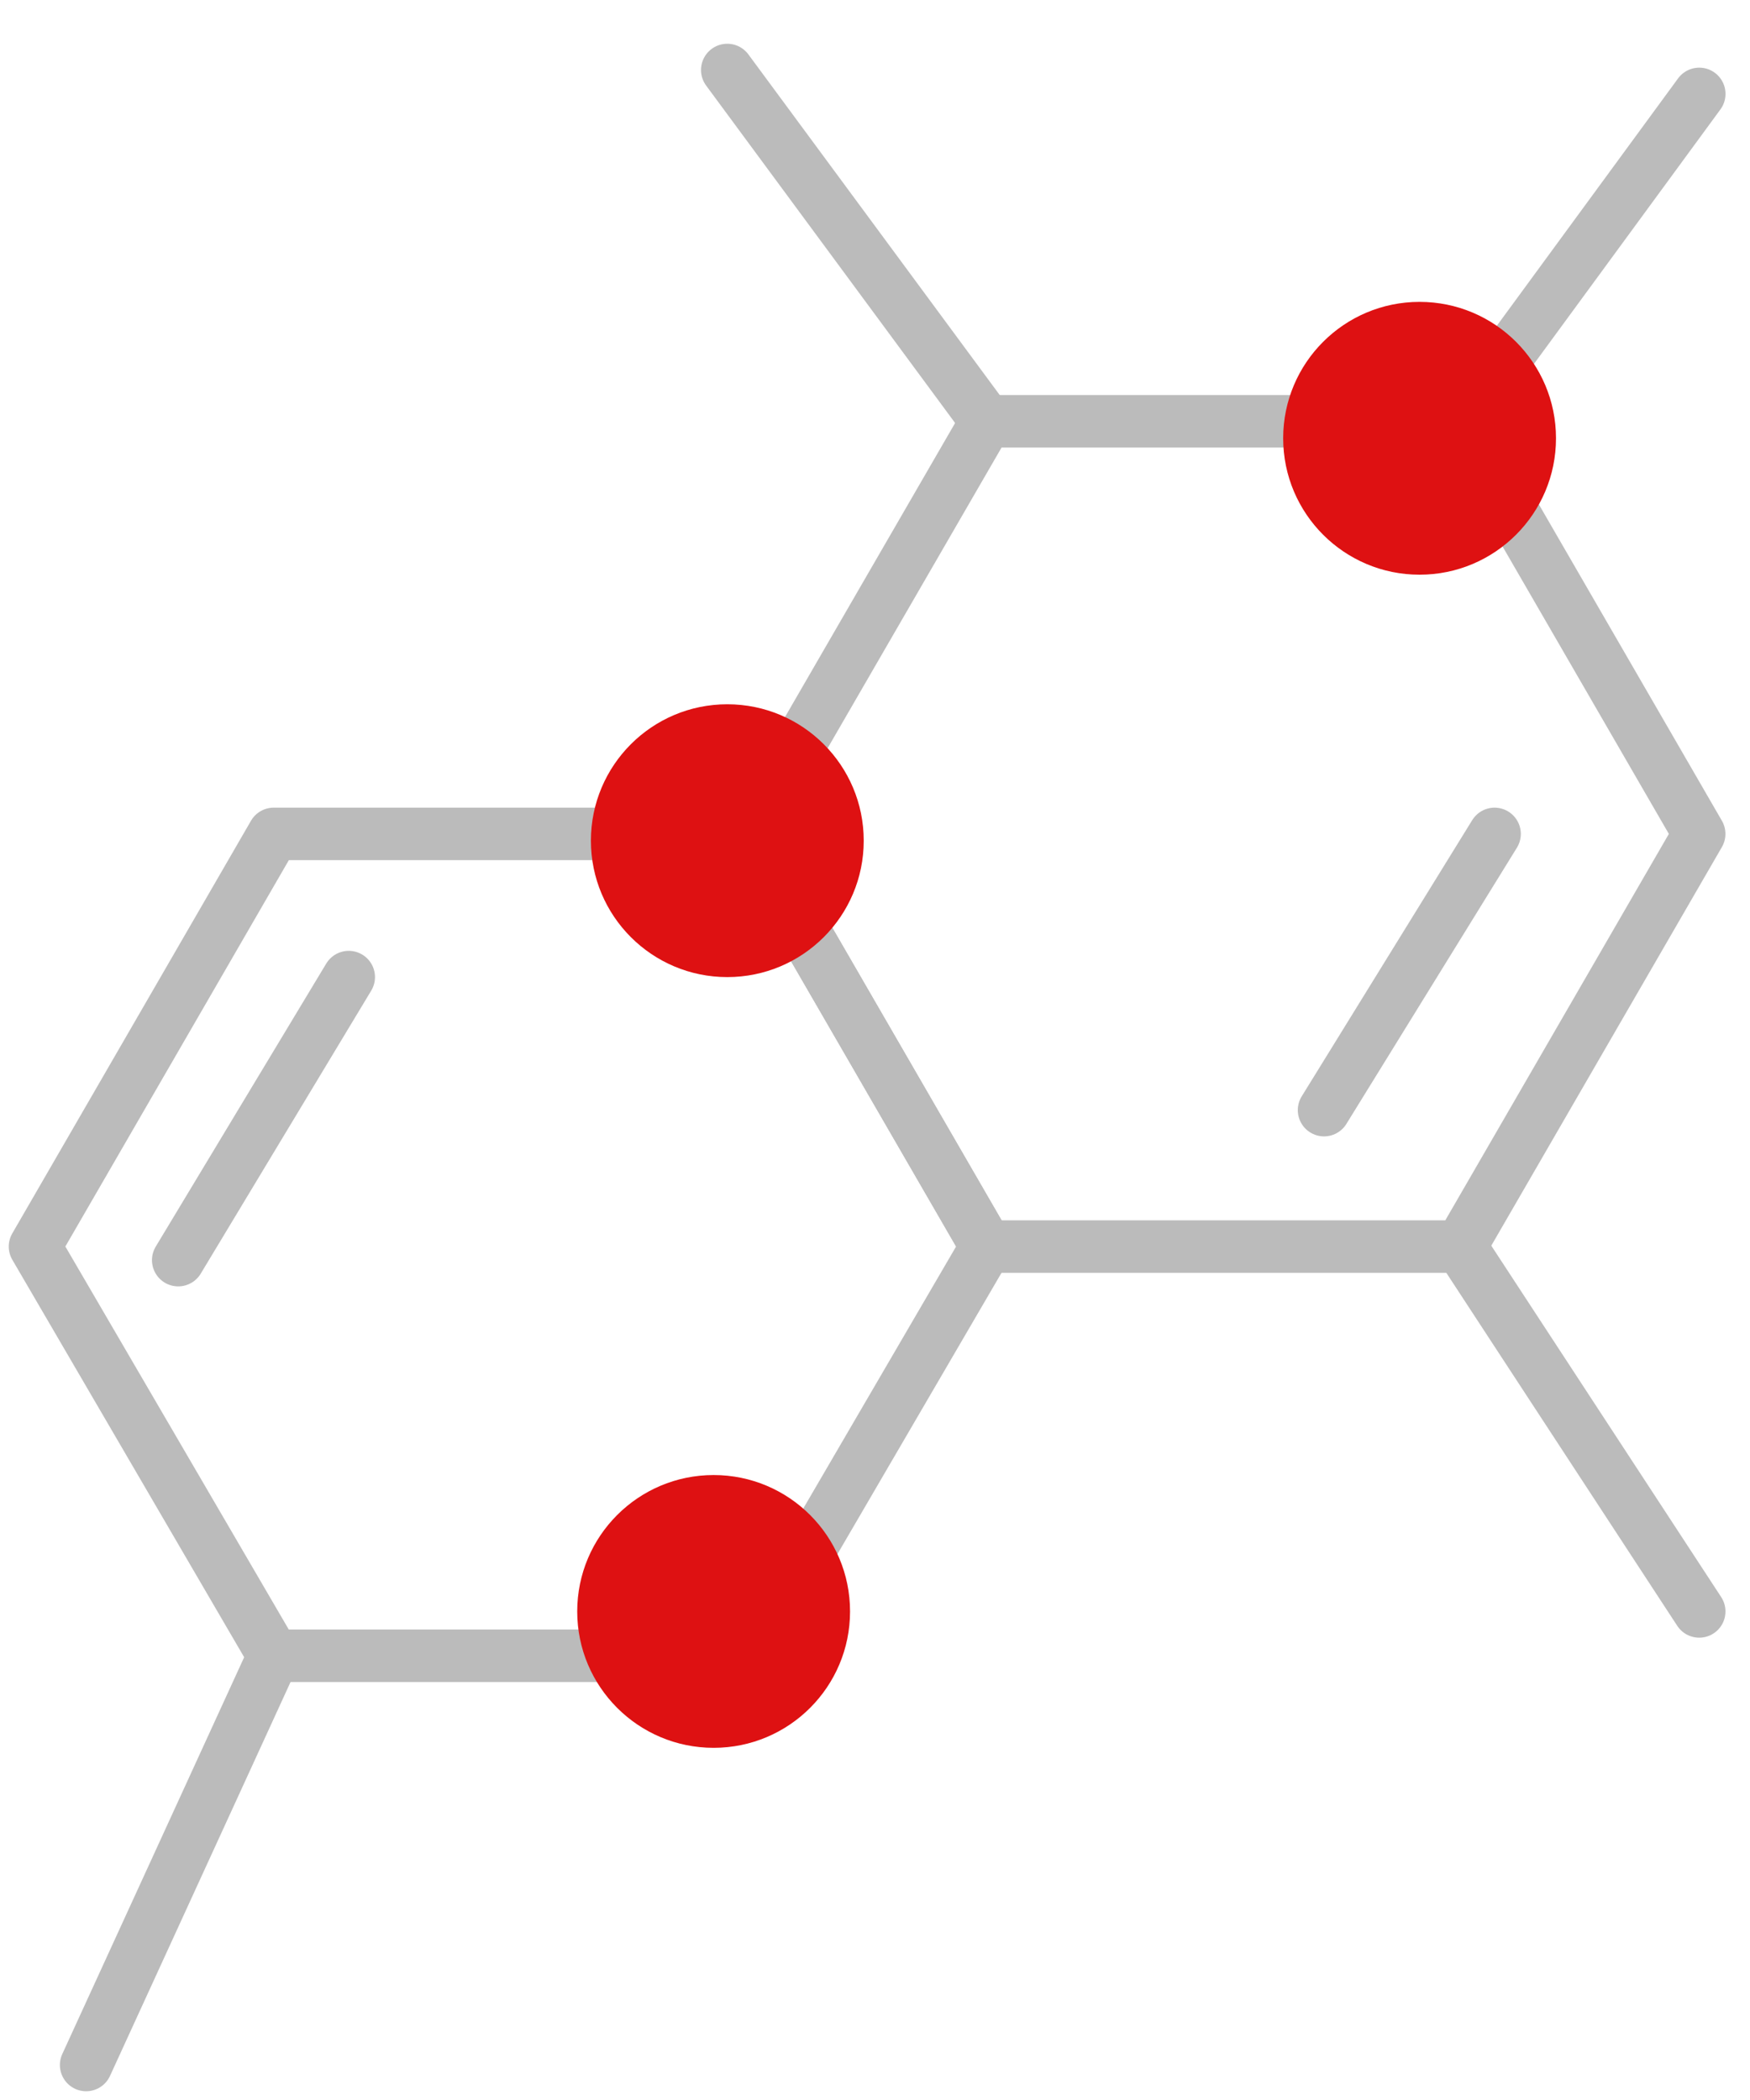 <svg width="50" height="60" viewBox="0 0 50 60" fill="none" xmlns="http://www.w3.org/2000/svg">
<path d="M21.364 23.826H7.82L1 35.616L7.82 47.308H21.364L28.184 35.616L21.364 23.826Z" stroke="#BBBBBB" stroke-width="1.5" stroke-miterlimit="10" stroke-linecap="round" stroke-linejoin="round"/>
<path d="M41.727 12.036H28.184L21.363 23.826L28.184 35.616H41.727L48.548 23.826L41.727 12.036Z" stroke="#BBBBBB" stroke-width="1.5" stroke-miterlimit="10" stroke-linecap="round" stroke-linejoin="round"/>
<path d="M20.78 27.917C22.933 27.917 24.678 26.172 24.678 24.02C24.678 21.867 22.933 20.122 20.78 20.122C18.628 20.122 16.883 21.867 16.883 24.02C16.883 26.172 18.628 27.917 20.78 27.917Z" fill="#DE1112"/>
<path d="M20.39 49.938C22.542 49.938 24.287 48.194 24.287 46.041C24.287 43.889 22.542 42.144 20.39 42.144C18.237 42.144 16.492 43.889 16.492 46.041C16.492 48.194 18.237 49.938 20.39 49.938Z" fill="#DE1112"/>
<path d="M28.184 12.036L20.779 2" stroke="#BBBBBB" stroke-width="1.5" stroke-miterlimit="10" stroke-linecap="round" stroke-linejoin="round"/>
<path d="M41.34 12.524L48.55 2.683" stroke="#BBBBBB" stroke-width="1.5" stroke-miterlimit="10" stroke-linecap="round" stroke-linejoin="round"/>
<path d="M41.728 35.615L48.549 46.041" stroke="#BBBBBB" stroke-width="1.5" stroke-miterlimit="10" stroke-linecap="round" stroke-linejoin="round"/>
<path d="M7.82 47.308L2.461 59" stroke="#BBBBBB" stroke-width="1.5" stroke-miterlimit="10" stroke-linecap="round" stroke-linejoin="round"/>
<path d="M37.83 31.718L42.702 23.826" stroke="#BBBBBB" stroke-width="1.5" stroke-miterlimit="10" stroke-linecap="round" stroke-linejoin="round"/>
<path d="M5.092 36.004L9.964 27.917" stroke="#BBBBBB" stroke-width="1.5" stroke-miterlimit="10" stroke-linecap="round" stroke-linejoin="round"/>
<path d="M40.559 16.42C42.712 16.42 44.457 14.675 44.457 12.522C44.457 10.37 42.712 8.625 40.559 8.625C38.407 8.625 36.662 10.37 36.662 12.522C36.662 14.675 38.407 16.42 40.559 16.42Z" fill="#DE1112"/>
</svg>
